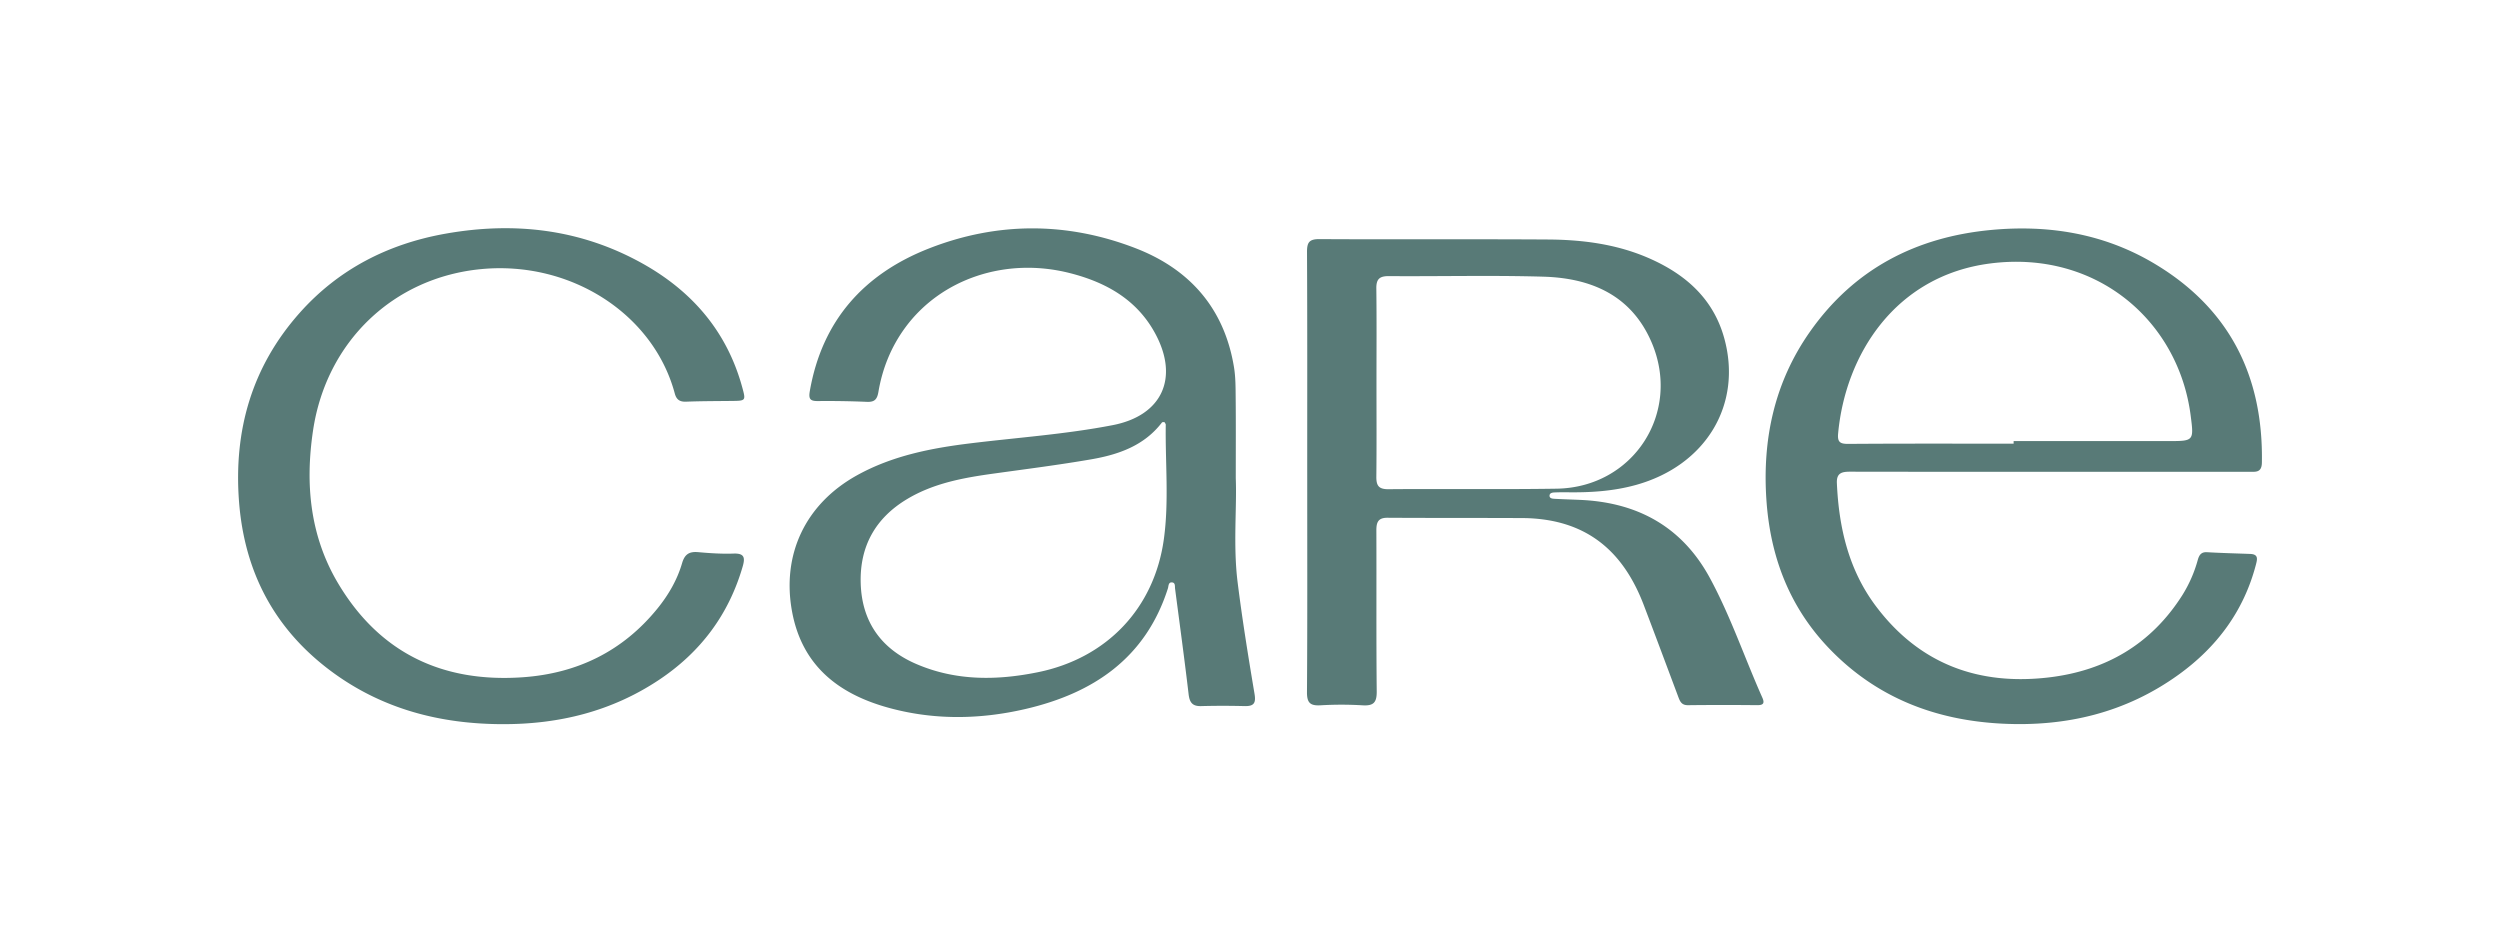 <svg xmlns="http://www.w3.org/2000/svg" width="210" height="80" xml:space="preserve">
  <style>
    .st0{fill:#587a77}
  </style>
  <g id="Layer_1">
    <g id="RUL3jV.tif">
      <path class="st0" d="M103.805 40.158c.099 2.536-.23 5.657.155 8.751.391 3.141.899 6.268 1.423 9.391.136.809-.097 1.03-.853 1.012a69.808 69.808 0 0 0-3.632.001c-.739.021-.974-.306-1.056-1.008-.347-2.956-.751-5.905-1.136-8.856-.027-.207.038-.51-.267-.528-.305-.019-.275.314-.333.498-1.871 5.868-6.272 8.816-11.974 10.138-3.893.903-7.84.946-11.713-.167-4.108-1.181-7.061-3.566-7.884-8.006-.891-4.81 1.123-9.056 5.448-11.456 2.978-1.652 6.237-2.285 9.573-2.693 3.974-.486 7.98-.76 11.912-1.523 4.154-.806 5.589-3.963 3.571-7.696-1.541-2.851-4.135-4.305-7.176-5.077-5.347-1.358-10.8.458-13.827 4.584-1.186 1.617-1.917 3.434-2.249 5.395-.107.634-.326.866-.973.837a79.275 79.275 0 0 0-4.109-.066c-.644.005-.798-.164-.681-.837 1.032-5.922 4.541-9.842 10.019-11.985 5.732-2.242 11.588-2.238 17.334-.021 4.572 1.764 7.468 5.069 8.277 9.99.143.87.134 1.77.143 2.657.021 2.031.008 4.062.008 6.665zm-5.997-4.709c-.088.015-.176.003-.203.039-1.498 1.955-3.657 2.7-5.945 3.096-2.723.471-5.468.819-8.206 1.199-2.531.351-5.029.802-7.261 2.142-2.662 1.598-3.979 3.97-3.894 7.047.089 3.235 1.698 5.523 4.671 6.804 3.313 1.427 6.76 1.394 10.214.69 5.798-1.181 9.783-5.377 10.582-11.189.438-3.185.112-6.401.158-9.603 0-.077-.078-.154-.116-.225zM172.174 39.629c-5.576 0-11.153.006-16.729-.007-.691-.002-1.185.077-1.147.955.164 3.75.991 7.304 3.29 10.357 3.639 4.833 8.594 6.667 14.515 5.969 4.78-.564 8.602-2.791 11.212-6.907a11.123 11.123 0 0 0 1.296-2.953c.109-.384.264-.688.776-.658 1.207.072 2.418.099 3.627.145.715.027.602.448.475.929-1.021 3.884-3.287 6.913-6.512 9.231-4.412 3.171-9.4 4.367-14.787 4.097-5.631-.283-10.563-2.189-14.513-6.288-3.362-3.489-4.976-7.729-5.3-12.522-.348-5.139.698-9.923 3.692-14.159 3.695-5.229 8.88-7.917 15.22-8.505 4.822-.448 9.422.313 13.607 2.787 6.357 3.759 9.228 9.466 9.102 16.766-.015.872-.556.762-1.092.763h-16.732zm-3.03-2.36v-.218h12.991c2.155-.001 2.16-.003 1.876-2.179-1.033-7.921-7.909-13.889-16.832-12.741-7.998 1.029-12.168 7.678-12.777 14.283-.069.747.181.879.887.873 4.618-.035 9.236-.018 13.855-.018zM109.806 39.56c0-6.128.014-12.256-.017-18.383-.004-.81.176-1.097 1.05-1.092 6.405.037 12.811-.009 19.216.033 2.877.019 5.72.386 8.393 1.543 3.089 1.338 5.464 3.395 6.389 6.749 1.542 5.59-1.554 10.691-7.409 12.323-1.892.527-3.82.646-5.768.619-.35-.005-.701-.001-1.051.012-.192.007-.434.033-.447.261-.013.242.239.265.421.275.732.04 1.464.06 2.196.093 4.828.223 8.546 2.287 10.868 6.59 1.737 3.218 2.905 6.688 4.389 10.019.193.433.116.636-.413.632a263.576 263.576 0 0 0-5.831.002c-.558.007-.682-.342-.831-.739-.956-2.554-1.909-5.11-2.879-7.658-1.438-3.778-3.874-6.455-8.064-7.147a13.316 13.316 0 0 0-2.091-.173c-3.792-.02-7.584-.003-11.376-.027-.794-.005-.938.386-.936 1.069.018 4.508-.016 9.017.03 13.525.01.933-.276 1.217-1.19 1.161a29.993 29.993 0 0 0-3.535-.001c-.867.049-1.14-.213-1.134-1.11.04-5.969.021-11.938.021-17.907l-.001-.669zm5.818-7.431c0 2.633.018 5.266-.011 7.898-.008.742.172 1.073 1.009 1.066 4.711-.04 9.424.03 14.135-.044 6.458-.101 10.526-6.404 7.963-12.324-1.702-3.932-5.07-5.366-9.068-5.484-4.326-.127-8.659-.016-12.988-.047-.788-.006-1.062.252-1.052 1.037.033 2.632.012 5.265.012 7.898zM42.245 60.829c-5.266-.004-10.154-1.271-14.423-4.443-4.774-3.547-7.29-8.344-7.743-14.244-.458-5.97 1.065-11.32 5.081-15.846 3.266-3.681 7.44-5.808 12.253-6.665 5.785-1.03 11.36-.393 16.547 2.498 4.178 2.329 7.101 5.715 8.384 10.388.316 1.15.307 1.149-.888 1.162-1.274.014-2.549.012-3.822.062-.543.021-.816-.179-.953-.69-1.794-6.688-8.752-11.16-16.252-10.447-7.384.703-13.018 6.093-14.132 13.55-.675 4.519-.26 8.89 2.119 12.872 3.484 5.832 8.765 8.336 15.496 7.864 4.571-.321 8.39-2.179 11.301-5.758.93-1.143 1.67-2.414 2.082-3.825.226-.773.617-.993 1.369-.925.982.089 1.973.153 2.956.118.914-.033.978.349.767 1.079-1.168 4.043-3.539 7.205-7.032 9.531-3.963 2.639-8.382 3.729-13.11 3.719z"/>
    </g>
  </g>
</svg>

